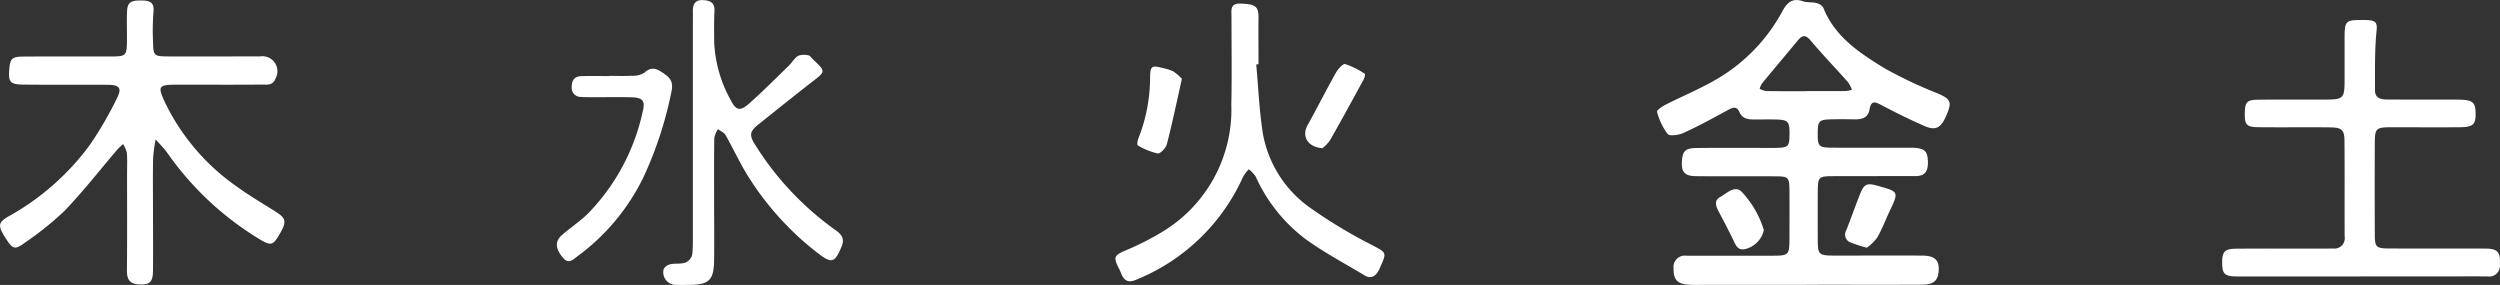 <svg xmlns="http://www.w3.org/2000/svg" xmlns:xlink="http://www.w3.org/1999/xlink" width="158.754" height="18.094" viewBox="0 0 158.754 18.094"><rect x="0" y="0" width="158.754" height="18.094" fill="#333333" stroke="none"/><defs><clipPath id="a"><rect width="158.754" height="18.094" fill="#fff"></rect></clipPath></defs><g transform="translate(0 0)" clip-path="url(#a)"><path d="M169.635,12.737c0,1.263.015,2.526,0,3.789s-.325,1.556-1.573,1.564c-.284,0-.569.011-.853,0a.8.8,0,0,1-.776-1.006.636.636,0,0,1,.415-.3c.24-.061.5-.022.752-.062a.715.715,0,0,0,.66-.693c.024-.314.026-.631.026-.946q0-6.82,0-13.641c0-.253.006-.505,0-.758,0-.46.183-.711.684-.676.441.031.71.176.687.687-.031.662-.021,1.326-.017,1.989A8.268,8.268,0,0,0,170.7,6.373c.329.65.592.7,1.162.2.871-.774,1.694-1.6,2.53-2.414.2-.2.348-.475.581-.614a1.106,1.106,0,0,1,.662-.027c.1.015.183.164.275.25.824.776.813.761-.043,1.424-1.146.888-2.276,1.8-3.408,2.7-.58.465-.611.7-.185,1.354a18.986,18.986,0,0,0,5.031,5.338c.417.292.644.554.422,1.083-.419,1-.613,1.1-1.481.426a18.652,18.652,0,0,1-4.482-4.947c-.512-.828-.921-1.72-1.4-2.567-.094-.165-.32-.255-.485-.379a1.678,1.678,0,0,0-.233.557c-.02,1.326-.011,2.652-.011,3.978" transform="translate(-124.288 0)" fill="#fff"></path><path d="M143.082,17.7c.473,0,.947.02,1.418-.008a1.406,1.406,0,0,0,.8-.183c.508-.463.86-.233,1.314.087.5.352.521.681.385,1.263a24.1,24.1,0,0,1-1.744,5.274,13.6,13.6,0,0,1-4.194,5.024c-.246.18-.542.521-.894.12-.513-.584-.552-1.066-.082-1.475.521-.454,1.1-.838,1.6-1.313a13.268,13.268,0,0,0,3.529-6.562c.165-.645-.017-.849-.72-.867-.851-.022-1.7,0-2.554-.007-.221,0-.442,0-.661-.016a.57.57,0,0,1-.581-.613c-.012-.4.152-.689.582-.705.6-.022,1.2-.006,1.8-.006V17.7" transform="translate(-104.393 -12.882)" fill="#fff"></path><path d="M288.858,4.773c.135,1.469.193,2.951.424,4.4a7.335,7.335,0,0,0,3.049,4.736,31.171,31.171,0,0,0,3.871,2.328c.929.5.961.446.527,1.417-.026.057-.049.116-.079.172-.206.385-.491.6-.919.338-1.264-.76-2.578-1.453-3.765-2.318a10.22,10.22,0,0,1-3.143-3.955,2.094,2.094,0,0,0-.437-.462,2.479,2.479,0,0,0-.359.47,12.625,12.625,0,0,1-6.776,6.538c-.438.195-.722.13-.929-.292-.055-.113-.093-.235-.15-.346-.423-.825-.363-.9.53-1.275a16.94,16.94,0,0,0,2.18-1.115,9.057,9.057,0,0,0,4.394-8.086c.042-1.861.009-3.723.011-5.585,0-.4-.11-.85.567-.829.955.03,1.157.176,1.148.916-.012.978,0,1.956,0,2.934l-.142.011" transform="translate(-209.085 -0.681)" fill="#fff"></path><path d="M288.241,17.478c-.329,1.466-.61,2.818-.955,4.154-.063.244-.416.615-.586.59a4.29,4.29,0,0,1-1.262-.511c-.051-.026-.023-.3.032-.428a10.537,10.537,0,0,0,.75-3.959c.016-.645.132-.706.747-.538a3.437,3.437,0,0,1,.719.22,3.332,3.332,0,0,1,.554.473" transform="translate(-213.187 -12.478)" fill="#fff"></path><path d="M328.633,21.413c-.957-.067-1.333-.774-.955-1.451.612-1.1,1.175-2.222,1.791-3.318.136-.242.454-.61.6-.573a5.035,5.035,0,0,1,1.248.619c.035.02-.007.238-.062.338-.708,1.3-1.416,2.6-2.147,3.883a2.509,2.509,0,0,1-.476.5" transform="translate(-244.65 -12.002)" fill="#fff"></path><path d="M566.436,21.29c-2.623,0-5.245.007-7.868,0-.777,0-.925-.161-.931-.853-.007-.715.148-.9.877-.908,1.8-.015,3.6-.005,5.4-.006.253,0,.506,0,.758-.007a.657.657,0,0,0,.742-.759c-.01-2.022.007-4.044-.01-6.065-.006-.715-.169-.86-.93-.868-1.516-.016-3.034.007-4.55-.011-.745-.009-.867-.167-.85-.916.016-.681.13-.82.848-.829,1.453-.018,2.907,0,4.361-.009,1.033-.008,1.122-.107,1.127-1.156,0-.948,0-1.9,0-2.843.007-.989.085-1.06,1.1-1.054a4.468,4.468,0,0,1,.473.015c.414.047.509.176.458.674-.128,1.25-.094,2.518-.1,3.779,0,.52.4.582.8.583,1.264.005,2.528,0,3.792.006.253,0,.506-.006.758,0,.856.021,1.029.168,1.039.865.01.714-.16.881-1,.888-1.454.013-2.907,0-4.361,0-.966.005-1.036.07-1.04,1.013q-.012,2.843,0,5.686c0,.953.045,1,1.038,1,1.991.008,3.981,0,5.972.006.806,0,.979.234.932,1.036a.674.674,0,0,1-.778.731c-1.043-.006-2.085,0-3.128,0h-4.929" transform="translate(-416.525 -3.736)" fill="#fff"></path><path d="M9.714,13.423c0,1.295.012,2.59,0,3.884-.009.718-.233.887-.922.841-.568-.037-.737-.335-.732-.873.019-2.053.008-4.105.008-6.158,0-.442.023-.886-.014-1.325a1.857,1.857,0,0,0-.243-.552c-.129.126-.27.242-.387.379-1.1,1.291-2.152,2.637-3.327,3.862a19.6,19.6,0,0,1-2.505,2.012c-.638.476-.777.428-1.194-.213-.548-.842-.55-1.053.154-1.454A16.031,16.031,0,0,0,5.7,9.3,22.906,22.906,0,0,0,7.41,6.362c.353-.683.194-.881-.6-.886C5.04,5.464,3.271,5.483,1.5,5.464.627,5.455.513,5.3.592,4.448c.06-.647.166-.758.928-.764,1.8-.014,3.6,0,5.4-.006,1.134,0,1.137-.007,1.142-1.178,0-.568-.021-1.138.007-1.705S8.322.1,9.061.125c.5.014.747.157.683.735a15.171,15.171,0,0,0-.026,1.893c.012.863.058.916.913.922,1.642.011,3.285,0,4.927,0,.316,0,.632,0,.947,0A.954.954,0,0,1,17.484,5.1c-.162.442-.554.36-.883.363-1.453.013-2.906.007-4.359.007-.379,0-.758,0-1.137,0-1.038.015-1.094.119-.641,1.1a13.836,13.836,0,0,0,4.625,5.406c.766.552,1.584,1.034,2.385,1.539.72.454.754.652.229,1.532-.367.614-.511.666-1.211.241a19.372,19.372,0,0,1-5.841-5.45c-.225-.32-.51-.6-.767-.894a9.5,9.5,0,0,0-.162,1.164c-.023,1.1-.008,2.21-.008,3.316" transform="translate(0.001 -0.092)" fill="#fff"></path><path d="M425.277,18.1q-3.412,0-6.824,0a5.441,5.441,0,0,1-.851-.032c-.57-.091-.757-.384-.748-1.009a.721.721,0,0,1,.819-.811q2.085,0,4.17,0l1.137,0c1.226,0,1.229,0,1.234-1.185,0-.979.01-1.958,0-2.937-.011-.868-.057-.916-.914-.92-1.674-.009-3.349.009-5.023-.01-.738-.008-.946-.272-.888-1,.048-.606.223-.78.932-.788,1.453-.017,2.906-.006,4.36-.006.221,0,.442,0,.663,0,.808-.022.866-.081.873-.868.007-.825-.081-.92-.908-.937-.442-.009-.884,0-1.327,0-.4,0-.756-.046-.945-.471s-.467-.272-.772-.107c-.914.494-1.826,1-2.769,1.427-.3.139-.882.23-1.022.069a4.049,4.049,0,0,1-.672-1.415c-.026-.081.32-.328.527-.433,1.067-.542,2.181-1,3.212-1.6A11.058,11.058,0,0,0,423.777.7c.29-.537.637-.837,1.291-.61.261.091.569.042.842.111a.7.7,0,0,1,.449.29c.731,1.854,2.306,2.88,3.881,3.848a28.131,28.131,0,0,0,3.412,1.613c.756.334.871.511.605,1.194-.375.962-.7,1.192-1.448.874-.926-.4-1.83-.85-2.722-1.32-.405-.213-.687-.351-.79.266-.084.506-.459.629-.915.622-.505-.007-1.011-.013-1.516,0-.785.023-.853.1-.858.893s.06.9.831.906c1.548.015,3.1,0,4.643.006.253,0,.507-.013.758.011.612.059.764.274.766.949,0,.533-.2.84-.771.839q-2.559,0-5.117.005c-1.1,0-1.1.008-1.108,1.111q-.007,1.374,0,2.748c0,1.181.006,1.184,1.237,1.185,1.8,0,3.6-.009,5.4,0,.812.006,1.093.3,1.04.989-.049.621-.318.855-1.112.859-2.432.013-4.865,0-7.3.006m.006-12.3c.818,0,1.635,0,2.453,0a2.652,2.652,0,0,0,.447-.079,2.031,2.031,0,0,0-.238-.475c-.792-.891-1.619-1.751-2.387-2.66-.326-.386-.535-.338-.815,0-.76.917-1.528,1.826-2.285,2.745a1.189,1.189,0,0,0-.133.326,1.428,1.428,0,0,0,.411.14c.849.013,1.7.007,2.547.008" transform="translate(-310.58 -0.01)" fill="#fff"></path><path d="M464.433,50.281a9.188,9.188,0,0,1-1.014-.327.532.532,0,0,1-.3-.771c.3-.754.567-1.524.868-2.279.272-.683.434-.751,1.137-.555,1.34.372,1.338.371.762,1.591-.267.566-.49,1.156-.8,1.7a3.171,3.171,0,0,1-.66.644" transform="translate(-345.882 -34.549)" fill="#fff"></path><path d="M433.655,50.061a1.61,1.61,0,0,1-1.21,1.21c-.457.08-.574-.254-.729-.575-.3-.62-.62-1.231-.944-1.839-.179-.337-.28-.689.11-.9.417-.229.906-.758,1.354-.34a6.2,6.2,0,0,1,1.42,2.448" transform="translate(-321.646 -35.448)" fill="#fff"></path></g></svg>